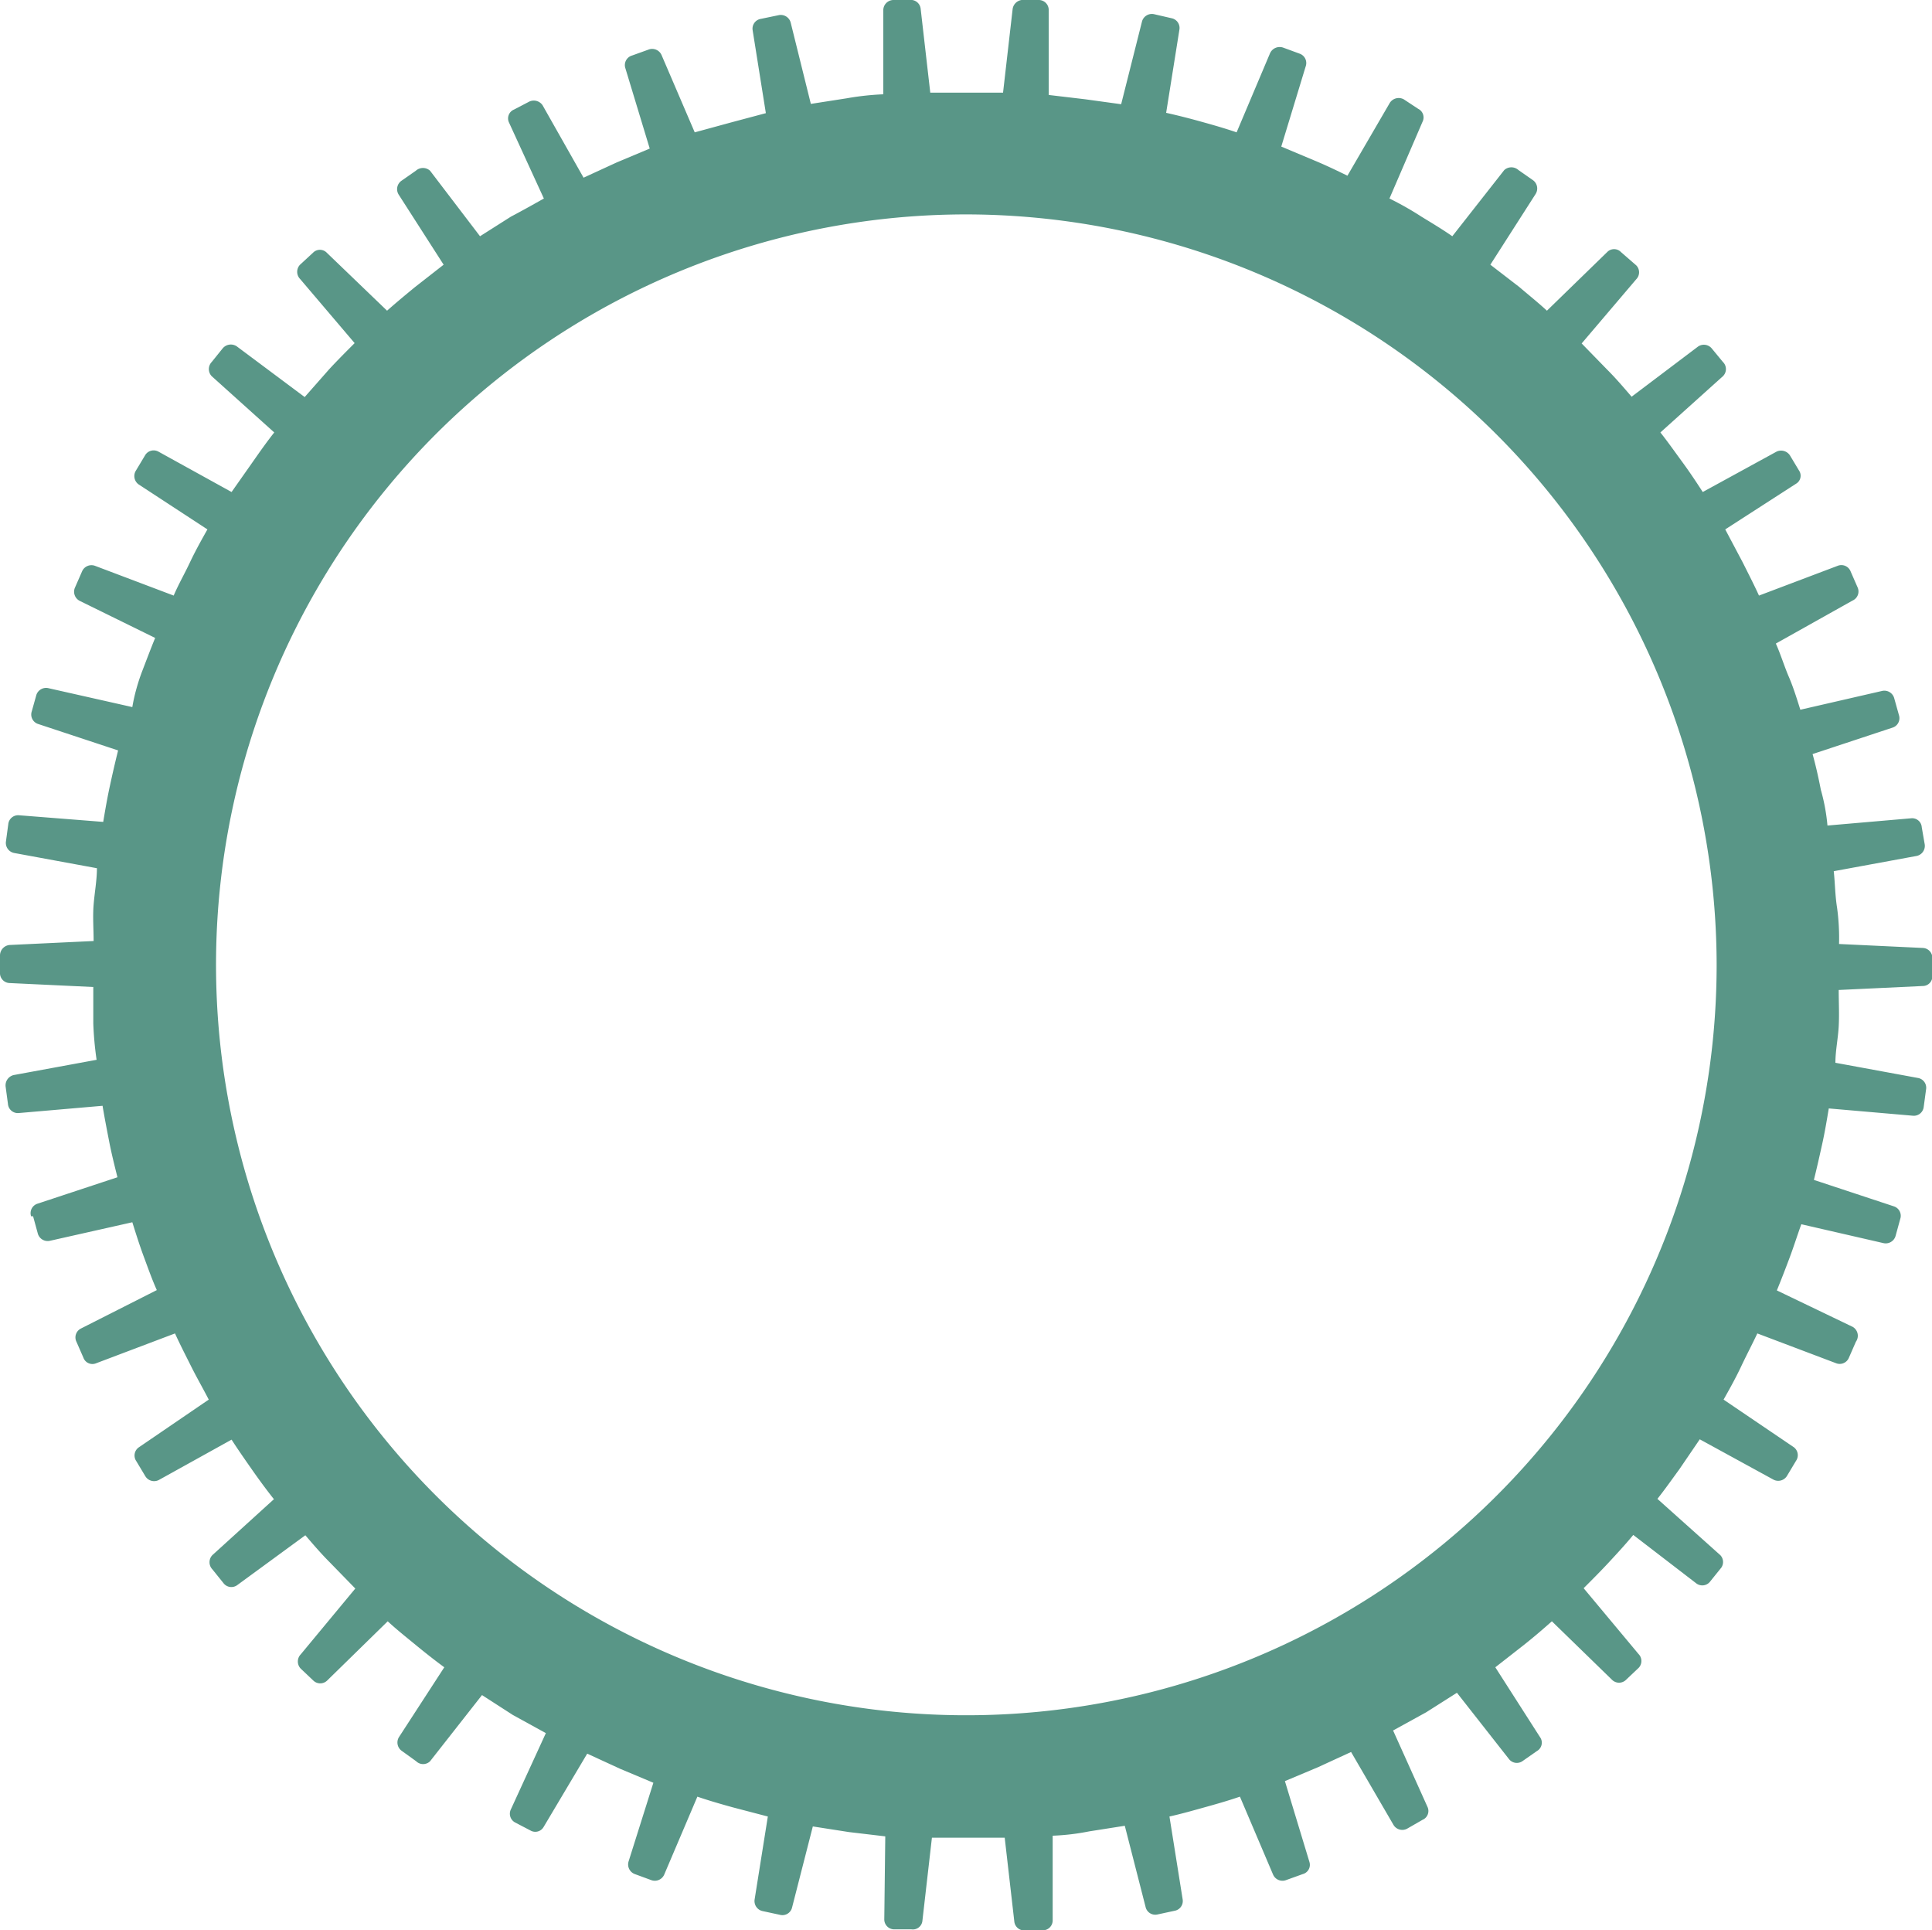 <svg id="Layer_1" data-name="Layer 1" xmlns="http://www.w3.org/2000/svg" viewBox="0 0 58.4 58.34">
<defs>
<style type="text/css">
  .machine {
  width: 60vmin;
  fill: #3eb049; }


.large {
  -webkit-animation: counter-rotation 5s infinite linear;
     -moz-animation: counter-rotation 5s infinite linear;
	     -o-animation: counter-rotation 5s infinite linear;
        	animation: counter-rotation 5s infinite linear;
 transform-origin: center; }


@-webkit-keyframes counter-rotation {
    from {-webkit-transform: rotate(359deg);}
    to   {-webkit-transform: rotate(0deg);}
}
@-moz-keyframes counter-rotation {
    from {-moz-transform: rotate(359deg);}
    to   {-moz-transform: rotate(0deg);}
}
@-o-keyframes counter-rotation {
    from {-o-transform: rotate(359deg);}
    to   {-o-transform: rotate(0deg);}
}
@keyframes counter-rotation {
    from {transform: rotate(359deg);}
    to   {transform: rotate(0deg);}
}
 .st0{fill:#599687;}
</style>
</defs>

<path class="st0 large" d="M30.61.27,30.32,2.8h-2.2L27.83.27A.3.3,0,0,0,27.49,0H27a.31.31,0,0,0-.3.31l0,2.54a8.22,8.22,0,0,0-1.1.12l-1.09.17L23.9.68a.31.31,0,0,0-.37-.22L23,.57a.3.3,0,0,0-.25.34h0l.4,2.51L22.1,3.7,21,4,20,1.67a.31.31,0,0,0-.4-.17l-.5.18a.3.3,0,0,0-.2.37h0l.74,2.44-1,.42-1,.46L16.4,3.18A.32.32,0,0,0,16,3.07l-.46.24a.29.29,0,0,0-.16.38v0L16.44,6c-.32.18-.64.36-1,.55l-.93.59L13,5.16a.32.32,0,0,0-.43,0l-.43.3a.31.31,0,0,0-.09.42L13.41,8l-.87.68c-.28.23-.57.47-.84.71L9.88,7.64a.29.29,0,0,0-.42,0h0L9.07,8a.31.31,0,0,0,0,.43h0l1.65,1.94c-.26.26-.52.52-.77.79L9.21,12,7.16,10.47a.32.32,0,0,0-.43.06l-.33.41a.31.31,0,0,0,0,.43h0l1.89,1.7c-.23.29-.44.59-.65.89L7,14.87,4.79,13.65a.3.3,0,0,0-.41.12h0l-.27.45a.31.31,0,0,0,.08.42L6.27,16c-.18.32-.36.64-.53,1s-.34.65-.49,1l-2.38-.9a.31.31,0,0,0-.39.17h0l-.21.48a.31.31,0,0,0,.14.41l2.28,1.12c-.14.34-.27.69-.39,1S4.06,21,4,21.37L1.47,20.8A.31.31,0,0,0,1.1,21h0l-.14.5a.3.3,0,0,0,.19.38h0l2.42.8c-.09.36-.17.71-.25,1.08s-.14.72-.2,1.08L.58,24.64a.3.3,0,0,0-.33.27h0l-.07.52a.31.31,0,0,0,.25.35l2.5.46c0,.36-.07.73-.1,1.1s0,.73,0,1.1l-2.54.12a.32.32,0,0,0-.29.31H0v.52a.3.3,0,0,0,.28.32h0l2.54.12v1.1a10,10,0,0,0,.1,1.1l-2.5.46a.32.32,0,0,0-.25.35l.07.52a.3.3,0,0,0,.32.28h0l2.54-.22c.06.36.13.72.2,1.08s.16.72.25,1.08l-2.42.8a.3.3,0,0,0-.19.38H1l.14.51a.31.31,0,0,0,.37.23L4,36.94c.11.35.22.7.35,1.05s.25.69.39,1L2.45,40.15a.3.3,0,0,0-.14.4h0l.21.48a.29.29,0,0,0,.39.17h0l2.38-.9c.15.33.32.66.49,1s.35.65.53,1L4.2,43.74a.3.3,0,0,0-.08.42h0l.27.45a.31.31,0,0,0,.41.12L7,43.51c.2.31.41.61.62.91s.43.6.66.89L6.42,47a.31.31,0,0,0,0,.43h0l.33.41a.3.3,0,0,0,.43.06L9.23,46.4c.24.28.48.56.74.82l.77.79L9.09,50a.31.31,0,0,0,0,.43h0l.38.36a.3.3,0,0,0,.42,0h0L11.72,49c.27.25.56.48.84.71s.57.46.87.68L12.06,52.5a.31.31,0,0,0,.09.42l.43.31a.3.3,0,0,0,.42,0h0l1.57-2,.93.6,1,.55-1.06,2.31a.3.3,0,0,0,.13.39h0l.46.24a.29.29,0,0,0,.4-.1v0L17.75,53l1,.46,1,.42L19,56.26a.31.31,0,0,0,.19.38h0l.49.18a.31.31,0,0,0,.4-.17l1-2.35c.35.12.7.22,1.06.32l1.07.28-.4,2.51a.31.31,0,0,0,.25.35l.51.11a.3.3,0,0,0,.37-.21h0l.63-2.46,1.09.17,1.1.13L26.73,58a.3.3,0,0,0,.29.31h.53a.29.29,0,0,0,.33-.24v0l.29-2.53h2.2l.29,2.53a.3.3,0,0,0,.34.27h.52a.3.3,0,0,0,.3-.31V55.48a6.87,6.87,0,0,0,1.1-.13L34,55.18l.63,2.46a.3.3,0,0,0,.36.22h0l.51-.11a.3.3,0,0,0,.25-.34h0l-.4-2.51c.36-.08.71-.18,1.07-.28s.71-.2,1.06-.32l1,2.35a.31.31,0,0,0,.4.17l.5-.18a.29.29,0,0,0,.2-.37h0l-.74-2.44,1-.42,1-.46,1.28,2.2a.31.31,0,0,0,.41.12L43,55a.29.29,0,0,0,.15-.39h0L42.11,52.3l1-.55.93-.59,1.57,2a.3.3,0,0,0,.42.06l.43-.3a.29.29,0,0,0,.11-.39l0,0-1.37-2.14.87-.68c.29-.23.57-.47.84-.71l1.82,1.77a.3.3,0,0,0,.42,0h0l.38-.36a.3.3,0,0,0,0-.42h0L47.87,48c.26-.26.52-.52.77-.79s.5-.54.73-.82l1.9,1.46a.3.3,0,0,0,.43-.06l.33-.41A.3.3,0,0,0,52,47l-1.9-1.7c.23-.29.44-.59.66-.89l.62-.91,2.23,1.22a.31.31,0,0,0,.41-.12l.27-.45a.3.3,0,0,0-.08-.42l-2.11-1.43c.18-.32.36-.64.53-1s.33-.66.49-1l2.38.9a.3.3,0,0,0,.39-.17h0l.21-.48A.31.31,0,0,0,56,40.1L53.71,39c.14-.34.27-.68.39-1s.24-.7.35-1l2.48.57a.31.31,0,0,0,.37-.22l.14-.51a.3.3,0,0,0-.19-.38h0l-2.42-.8c.09-.36.17-.72.25-1.08s.14-.72.2-1.08l2.54.22a.3.3,0,0,0,.33-.27h0l.07-.52a.3.3,0,0,0-.24-.35h0l-2.5-.46c0-.36.08-.73.1-1.1s0-.73,0-1.1l2.54-.12a.29.29,0,0,0,.29-.31h0v-.52a.3.3,0,0,0-.28-.32h0l-2.54-.12a6.76,6.76,0,0,0-.06-1.1c-.06-.37-.06-.74-.1-1.1l2.5-.46a.31.31,0,0,0,.25-.35L58.09,25a.29.29,0,0,0-.31-.27h0l-2.54.22a5.85,5.85,0,0,0-.2-1.08c-.07-.36-.15-.72-.25-1.08l2.42-.8a.3.3,0,0,0,.19-.38h0l-.14-.5a.31.31,0,0,0-.36-.23l-2.48.57c-.11-.35-.22-.7-.35-1s-.25-.69-.39-1L56,18.15a.3.3,0,0,0,.15-.4h0l-.21-.48a.3.3,0,0,0-.39-.17h0l-2.38.9c-.15-.33-.32-.66-.49-1l-.53-1,2.14-1.38a.28.28,0,0,0,.09-.4v0l-.27-.45a.32.32,0,0,0-.41-.12l-2.23,1.22c-.2-.31-.4-.61-.62-.91s-.43-.6-.66-.89l1.89-1.7a.3.3,0,0,0,0-.43l-.33-.4a.31.31,0,0,0-.43-.06l-2,1.51c-.24-.28-.48-.56-.74-.82l-.77-.79,1.65-1.94a.3.3,0,0,0,0-.42h0L49,7.62a.29.29,0,0,0-.42,0h0L46.76,9.39c-.27-.25-.56-.48-.84-.72L45.05,8l1.37-2.14a.31.31,0,0,0-.09-.42l-.43-.3a.32.32,0,0,0-.43,0l-1.57,2c-.3-.21-.62-.4-.93-.59A9.35,9.35,0,0,0,42,6L43,3.68a.29.29,0,0,0-.13-.39h0L42.43,3a.32.32,0,0,0-.42.11l-1.28,2.2c-.33-.16-.66-.32-1-.46l-1-.42L39.47,2a.3.3,0,0,0-.19-.38h0l-.49-.18a.32.32,0,0,0-.4.17L37.38,4c-.35-.12-.7-.22-1.06-.32s-.71-.19-1.07-.27l.4-2.51a.3.3,0,0,0-.24-.35h0L34.89.43a.31.31,0,0,0-.37.22l-.63,2.5L32.8,3l-1.1-.13V.31A.3.3,0,0,0,31.41,0h-.53A.32.32,0,0,0,30.61.27ZM51.89,29.15A22.68,22.68,0,1,1,29.2,6.48h0A22.71,22.71,0,0,1,51.89,29.15Z"/>
</svg>